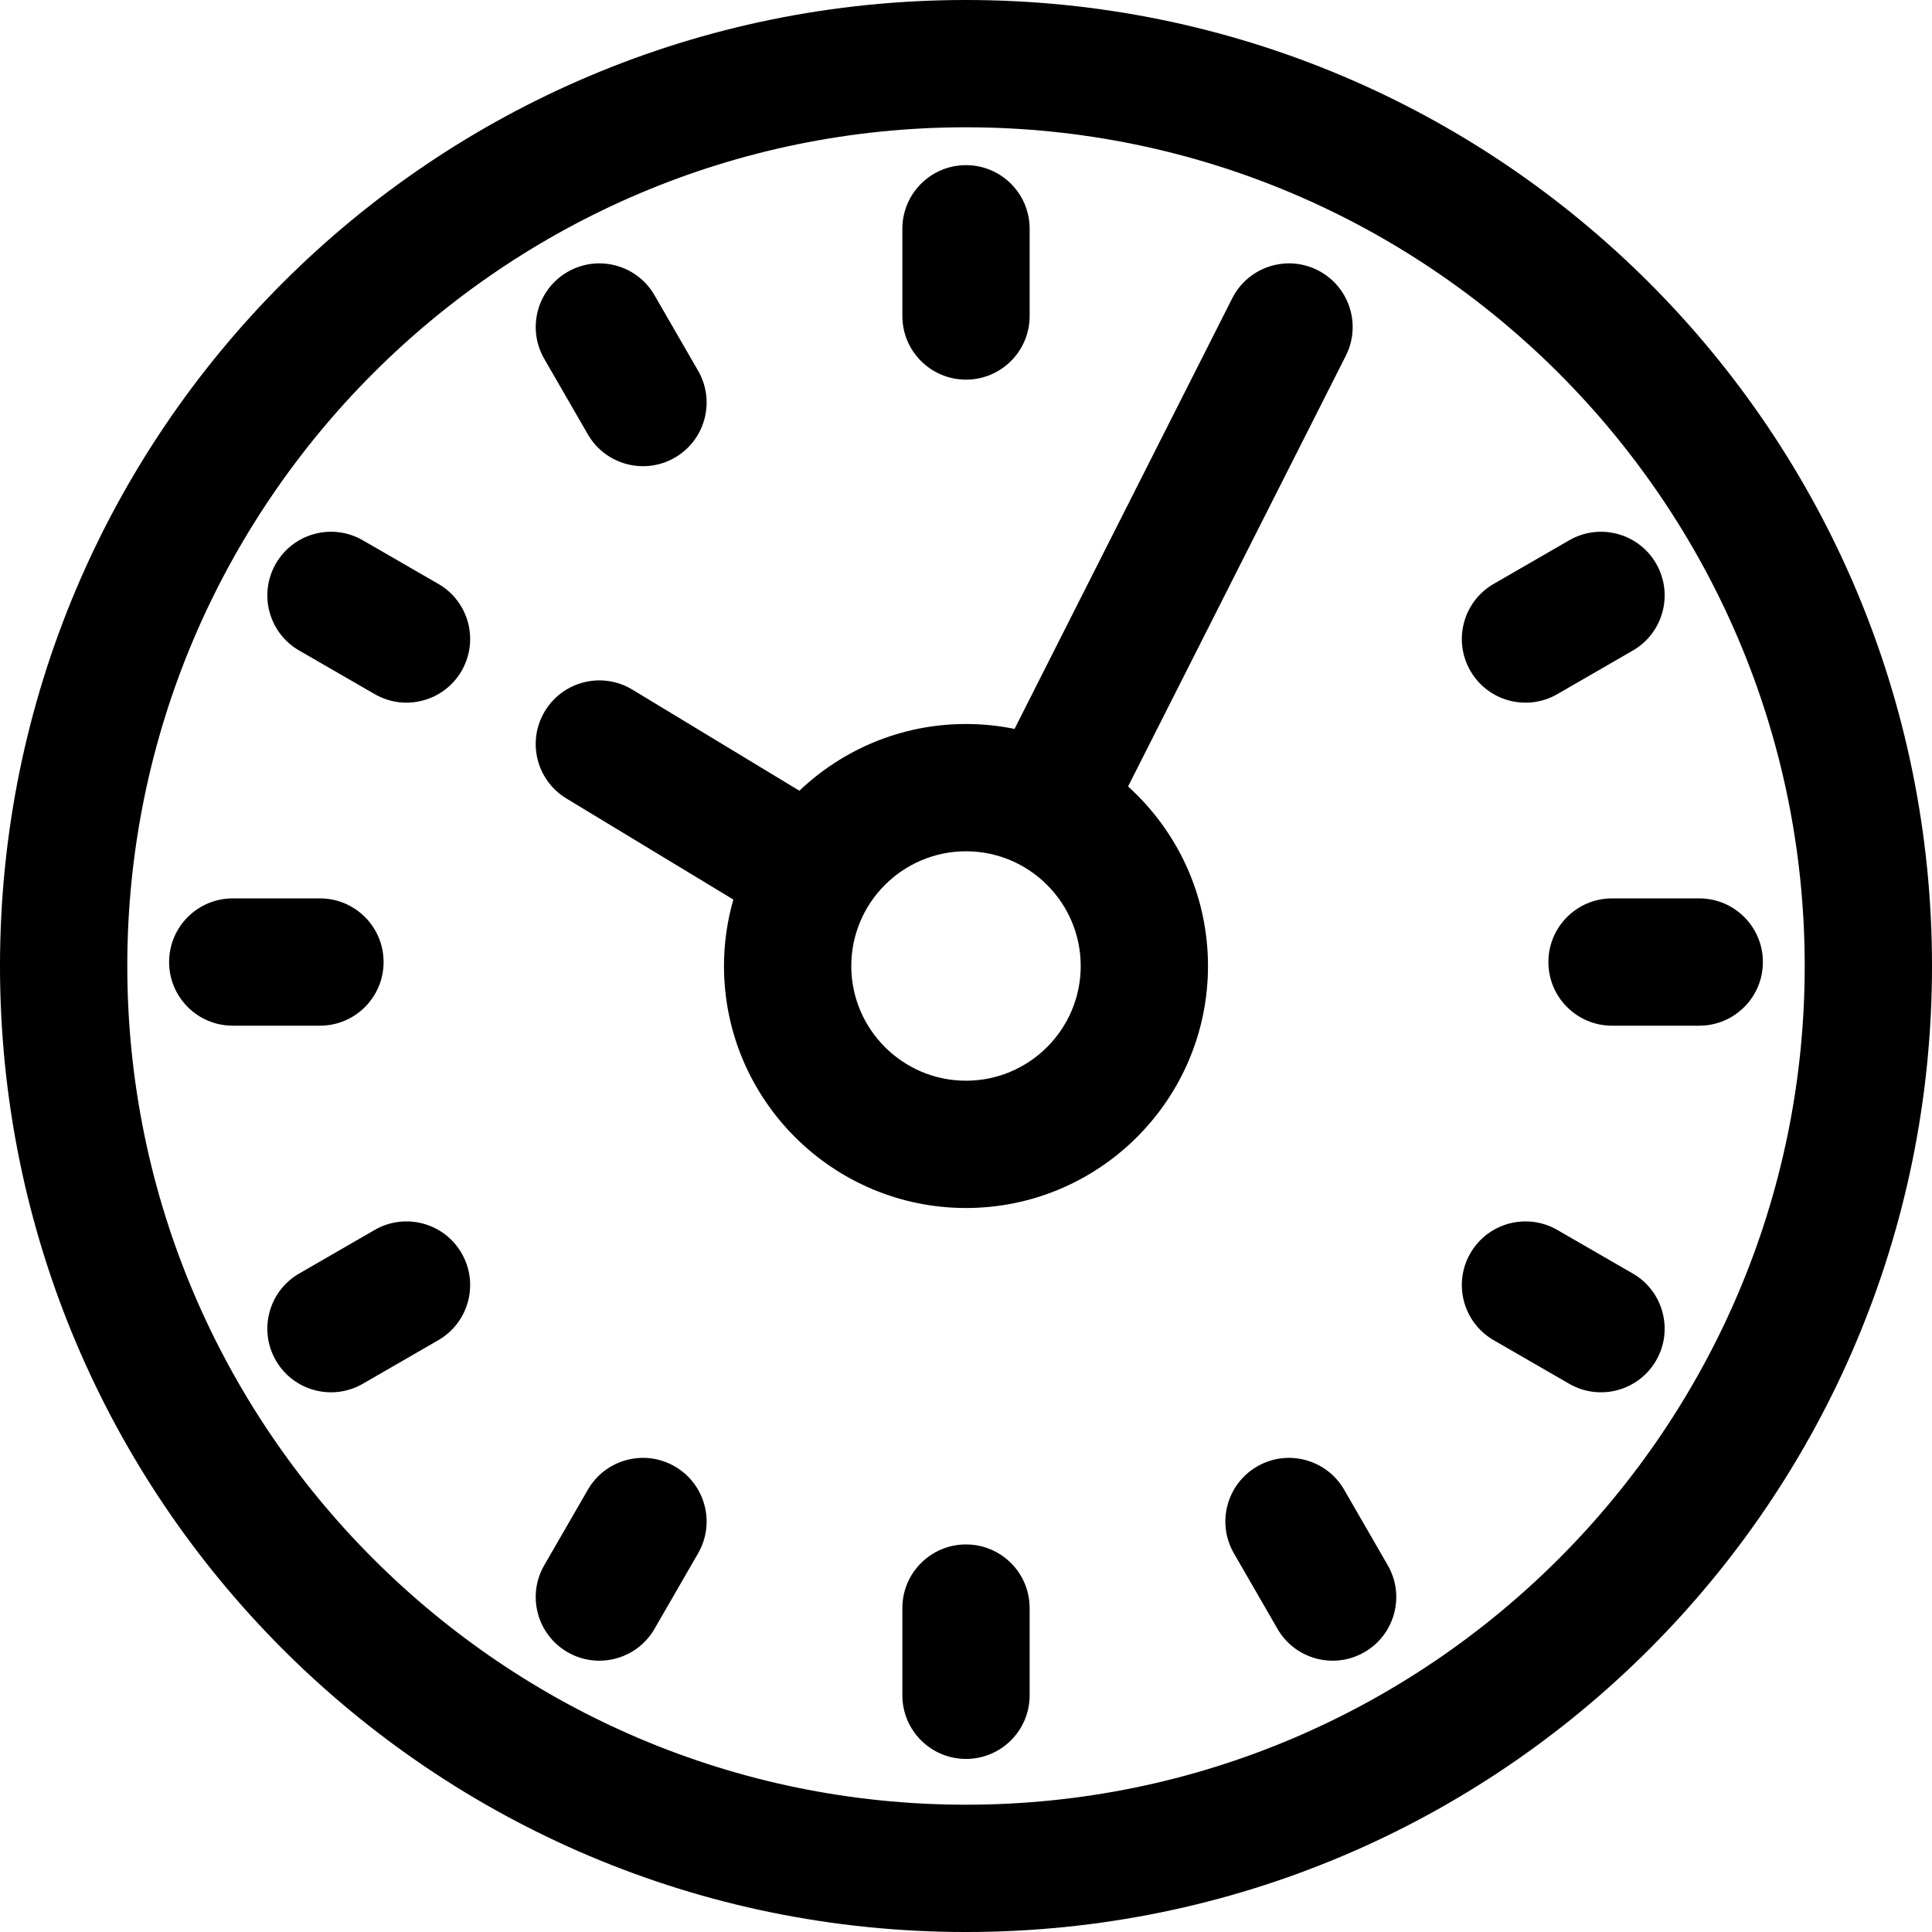 <?xml version="1.0" encoding="iso-8859-1"?>
<!-- Generator: Adobe Illustrator 19.0.0, SVG Export Plug-In . SVG Version: 6.00 Build 0)  -->
<svg version="1.1" id="Layer_1" xmlns="http://www.w3.org/2000/svg" xmlns:xlink="http://www.w3.org/1999/xlink" x="0px" y="0px"
	 viewBox="0 0 512.001 512.001" style="enable-background:new 0 0 512.001 512.001;" xml:space="preserve">
<g>
	<g>
		<path d="M256.001,0C114.509,0,0,114.497,0,256.001c0,141.491,114.496,256.001,256.001,256.001
			c141.49,0,256.001-114.496,256.001-256.001C512,114.51,397.504,0,256.001,0z M256.001,478.266
			c-122.558,0-222.267-99.708-222.267-222.266S133.442,33.734,256.001,33.734s222.267,99.708,222.267,222.267
			S378.559,478.266,256.001,478.266z"/>
	</g>
</g>
<g>
	<g>
		<path d="M349.214,71.614c-8.312-4.201-18.459-0.87-22.662,7.443l-57.687,114.108c-4.158-0.85-8.46-1.298-12.866-1.298
			c-17.1,0-32.644,6.74-44.154,17.685l-44.271-26.801c-7.968-4.825-18.34-2.275-23.164,5.693c-4.825,7.969-2.275,18.34,5.693,23.164
			l44.239,26.783c-1.602,5.6-2.478,11.502-2.478,17.609c0,35.363,28.77,64.133,64.133,64.133c35.363,0,64.133-28.77,64.133-64.133
			c0.002-18.857-8.18-35.835-21.179-47.58l57.705-114.144C360.859,85.962,357.527,75.816,349.214,71.614z M256.001,286.4
			c-16.762,0-30.4-13.637-30.4-30.4s13.637-30.4,30.4-30.4s30.4,13.637,30.4,30.4S272.763,286.4,256.001,286.4z"/>
	</g>
</g>
<g>
	<g>
		<path d="M256.001,43.766c-9.315,0-16.867,7.552-16.867,16.867V83.74c0,9.315,7.551,16.867,16.867,16.867
			c9.315,0,16.867-7.552,16.867-16.867V60.633C272.867,51.318,265.315,43.766,256.001,43.766z"/>
	</g>
</g>
<g>
	<g>
		<path d="M256.001,409.293c-9.315,0-16.867,7.552-16.867,16.867v23.107c0,9.315,7.552,16.867,16.867,16.867
			s16.867-7.552,16.867-16.867v-23.107C272.867,416.844,265.315,409.293,256.001,409.293z"/>
	</g>
</g>
<g>
	<g>
		<path d="M185.002,98.245l-11.554-20.012c-4.657-8.068-14.973-10.832-23.04-6.173c-8.067,4.657-10.831,14.973-6.173,23.04
			l11.554,20.012c4.66,8.071,14.978,10.828,23.04,6.173C186.895,116.627,189.659,106.311,185.002,98.245z"/>
	</g>
</g>
<g>
	<g>
		<path d="M367.765,414.8l-11.554-20.012c-4.659-8.068-14.972-10.831-23.04-6.173s-10.832,14.973-6.173,23.04l11.554,20.012
			c4.657,8.067,14.972,10.831,23.04,6.173C369.66,433.183,372.424,422.867,367.765,414.8z"/>
	</g>
</g>
<g>
	<g>
		<path d="M116.161,154.738L96.15,143.184c-8.068-4.661-18.383-1.894-23.04,6.173s-1.894,18.383,6.173,23.04l20.012,11.554
			c8.063,4.656,18.383,1.896,23.04-6.173C126.993,169.711,124.228,159.396,116.161,154.738z"/>
	</g>
</g>
<g>
	<g>
		<path d="M432.718,337.502l-20.013-11.554c-8.068-4.66-18.384-1.895-23.04,6.173c-4.659,8.067-1.895,18.383,6.173,23.04
			l20.013,11.554c8.06,4.655,18.379,1.899,23.04-6.173C443.549,352.475,440.785,342.159,432.718,337.502z"/>
	</g>
</g>
<g>
	<g>
		<path d="M84.79,238.084H61.683c-9.315,0-16.867,7.552-16.867,16.867s7.552,16.867,16.867,16.867H84.79
			c9.315,0,16.867-7.552,16.867-16.867S94.105,238.084,84.79,238.084z"/>
	</g>
</g>
<g>
	<g>
		<path d="M450.318,238.084H427.21c-9.315,0-16.867,7.552-16.867,16.867s7.552,16.867,16.867,16.867h23.109
			c9.315,0,16.867-7.552,16.867-16.867S459.633,238.084,450.318,238.084z"/>
	</g>
</g>
<g>
	<g>
		<path d="M122.335,332.121c-4.657-8.067-14.973-10.832-23.04-6.173l-20.012,11.554c-8.067,4.657-10.831,14.973-6.173,23.04
			c4.66,8.071,14.978,10.828,23.04,6.173l20.012-11.554C124.228,350.504,126.992,340.188,122.335,332.121z"/>
	</g>
</g>
<g>
	<g>
		<path d="M438.892,149.359c-4.659-8.068-14.972-10.831-23.04-6.173l-20.013,11.554c-8.068,4.657-10.832,14.973-6.173,23.04
			c4.656,8.067,14.972,10.831,23.04,6.173l20.013-11.554C440.786,167.741,443.55,157.426,438.892,149.359z"/>
	</g>
</g>
<g>
	<g>
		<path d="M178.828,388.615c-8.068-4.661-18.384-1.895-23.04,6.173L144.235,414.8c-4.657,8.067-1.894,18.383,6.173,23.04
			c8.062,4.656,18.38,1.897,23.04-6.173l11.554-20.012C189.659,403.588,186.895,393.273,178.828,388.615z"/>
	</g>
</g>
<g>
</g>
<g>
</g>
<g>
</g>
<g>
</g>
<g>
</g>
<g>
</g>
<g>
</g>
<g>
</g>
<g>
</g>
<g>
</g>
<g>
</g>
<g>
</g>
<g>
</g>
<g>
</g>
<g>
</g>
</svg>

